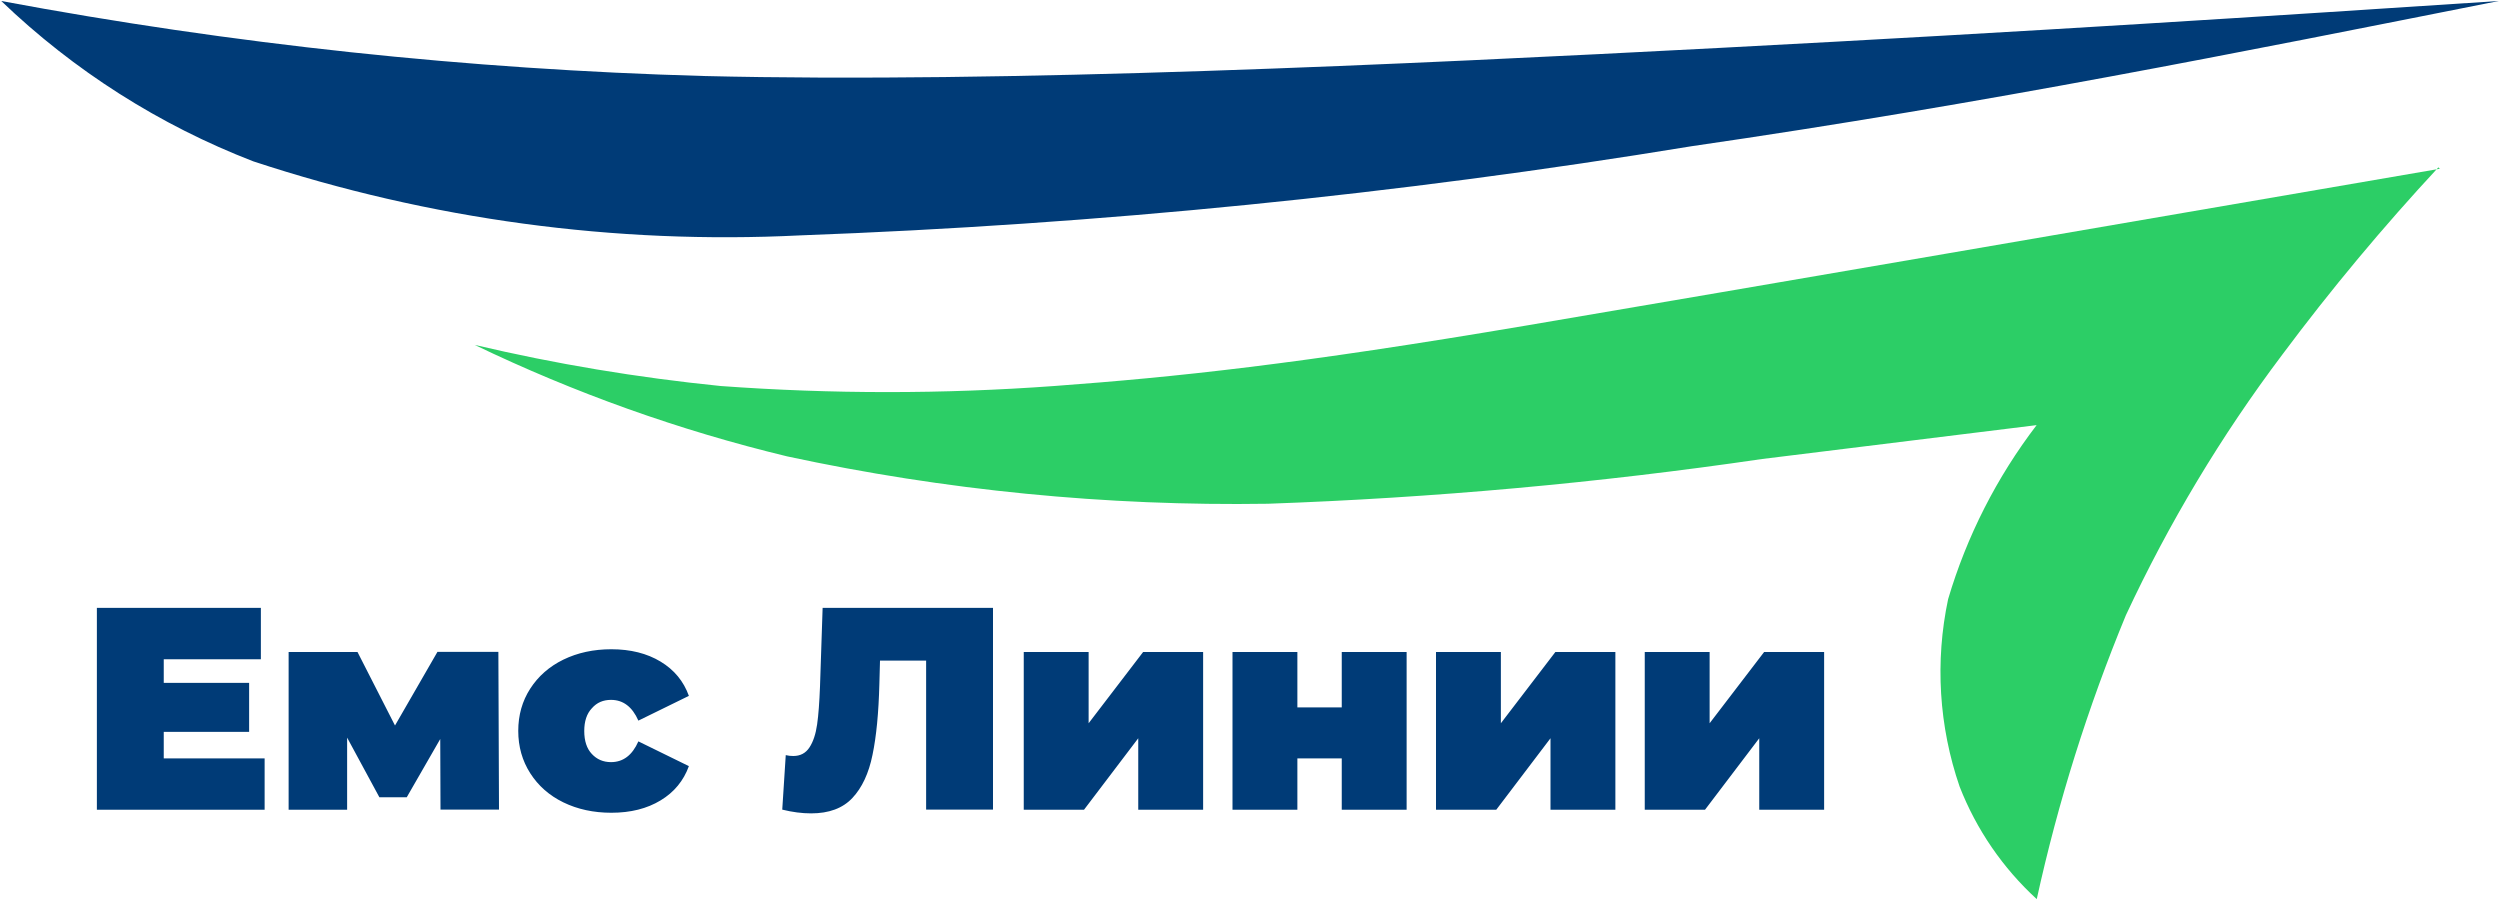 <svg xmlns="http://www.w3.org/2000/svg" version="1.1" xmlns:xlink="http://www.w3.org/1999/xlink" width="2000" height="720"><svg version="1.1" id="SvgjsSvg1001" xmlns="http://www.w3.org/2000/svg" xmlns:xlink="http://www.w3.org/1999/xlink" x="0px" y="0px" viewBox="0 0 2000 720" style="enable-background:new 0 0 2000 720;" xml:space="preserve">
<style type="text/css">
	.st0{fill:#003B77;}
	.st1{fill-rule:evenodd;clip-rule:evenodd;fill:#2CCE66;}
	.st2{fill-rule:evenodd;clip-rule:evenodd;fill:#003B77;}
</style>
<g>
	<path class="st0" d="M131,606.7h80.7v41.1H77.5V486.3h131.2v41.1H131v18.9h68.3v39.2H131V606.7z M349.9,521.6L316,580.4l-30-58.8
		h-55.1v126.2h46.8v-57.7l25.8,47.7h21.9l26.8-46.6l0.2,56.5h46.8l-0.5-126.2H349.9z M488.8,559.9c9.7,0,17,5.5,21.9,16.6l40.4-19.8
		c-4.2-11.7-11.7-20.8-22.6-27.4c-10.9-6.6-24.1-9.9-39.4-9.9c-14.3,0-27.1,2.8-38.4,8.3c-11.3,5.5-20.1,13.3-26.5,23.2
		c-6.4,9.9-9.6,21.2-9.6,33.8c0,12.6,3.2,23.9,9.6,33.9c6.4,10,15.2,17.8,26.5,23.3c11.3,5.5,24.1,8.3,38.4,8.3
		c15.4,0,28.5-3.3,39.4-9.9c10.9-6.6,18.4-15.8,22.6-27.4l-40.4-19.8c-4.9,11.1-12.2,16.6-21.9,16.6c-6.2,0-11.3-2.2-15.3-6.5
		c-4.1-4.3-6.1-10.5-6.1-18.4c0-7.8,2-13.9,6.1-18.2C477.5,562,482.6,559.9,488.8,559.9z M656,549.3c-0.5,12.5-1.2,22.5-2.3,30.2
		c-1.1,7.7-3.1,13.8-6.1,18.4c-3,4.6-7.3,6.9-13,6.9c-2,0-4-0.2-6-0.7l-2.8,43.6c8.1,2,15.8,3,23.1,3c14.3,0,25.3-4.1,33-12.3
		c7.7-8.2,13.1-19.7,16.1-34.5c3.1-14.8,4.9-33.7,5.5-56.7l0.5-18.7h36.9v119.2h53.5V486.3H658.1L656,549.3z M870.9,578.6v-57H819
		v126.2h48.2l43.4-57.2v57.2h51.9V521.6h-48L870.9,578.6z M1073.4,565.9h-35.5v-44.3H986v126.2h51.9v-41.1h35.5v41.1h51.9V521.6
		h-51.9V565.9z M1200.7,578.6v-57h-51.9v126.2h48.2l43.4-57.2v57.2h51.9V521.6h-48L1200.7,578.6z M1411.3,521.6l-43.6,57v-57h-51.9
		v126.2h48.2l43.4-57.2v57.2h51.9V521.6H1411.3z"></path>
	<path class="st1" d="M1951.9,135c-271.7,46.7-541.7,93.3-728.4,125s-283.8,41.7-380,48.8c-88.9,6.5-178.2,6.5-267.1,0
		c-66.2-6.7-131.9-17.6-196.7-32.9l0,0c80,38.5,163.8,68.4,250,89.2c126.3,27.2,255.4,39.9,384.6,37.9
		c132.4-4.7,264.4-16.6,395.4-35.8l219.6-27.1c-31.9,41.7-55.9,88.9-70.8,139.2c-10.6,49.9-7.4,101.8,9.2,150
		c13.4,34.3,34.5,65.1,61.7,90c17-77.6,40.9-153.6,71.3-227.1c34.3-73.6,76.2-143.5,125-208.3c38.9-52.2,80.7-102.3,125-150"></path>
	<path class="st2" d="M1999,0.8c-184.6,12.1-369.2,24.2-622.9,37.5S803.5,66.7,562.7,60.8C374.2,55.5,186.4,35.4,1,0.8
		c58.1,55.7,126.6,99.3,201.7,128.3c141,46.5,289.3,66.6,437.5,59.2c238.9-8.8,477-32.6,712.9-71.3
		C1590.6,82.5,1792.7,41.7,1999,0.8"></path>
</g>
</svg><style>@media (prefers-color-scheme: light) { :root { filter: none; } }
@media (prefers-color-scheme: dark) { :root { filter: none; } }
</style></svg>